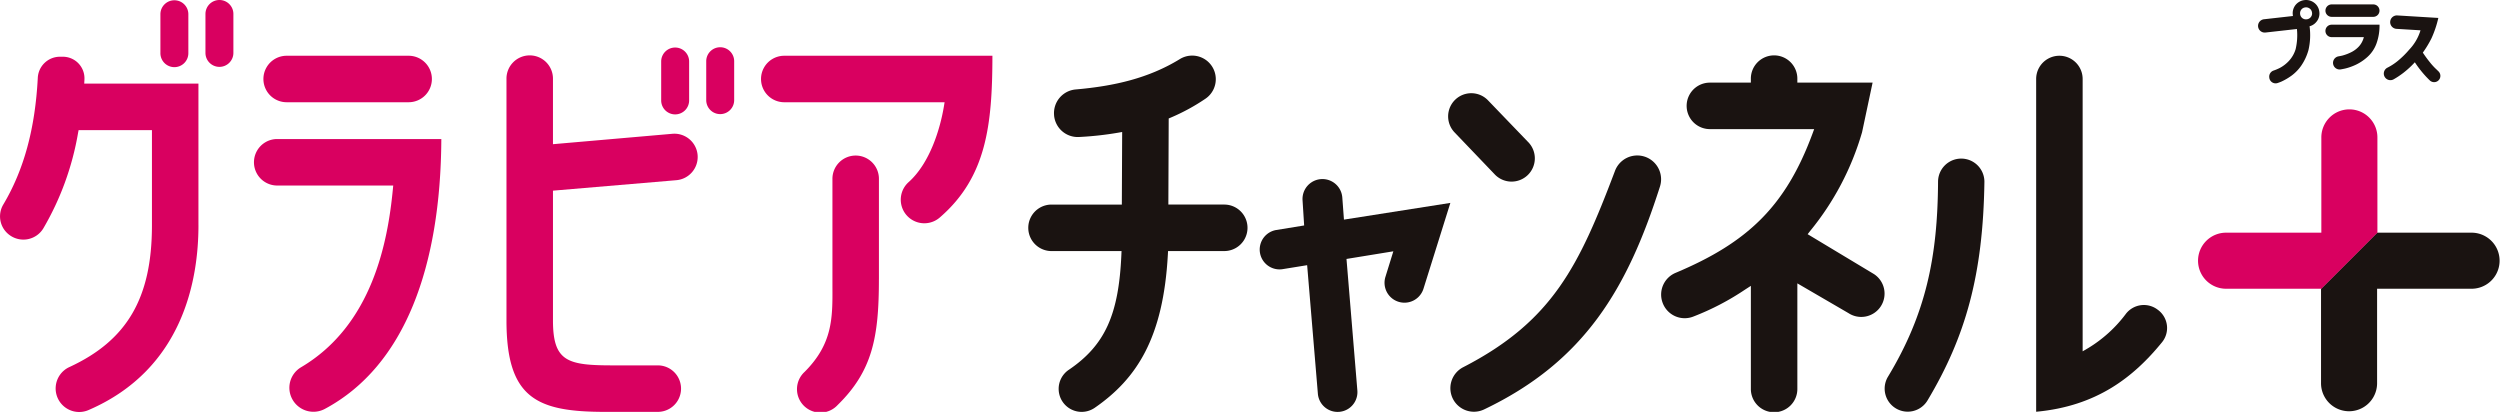 <svg xmlns="http://www.w3.org/2000/svg" xmlns:xlink="http://www.w3.org/1999/xlink" width="437.771" height="72.124" viewBox="0 0 437.771 72.124">
  <defs>
    <clipPath id="clip-path">
      <rect id="長方形_223" data-name="長方形 223" width="437.771" height="72.124" fill="none"/>
    </clipPath>
  </defs>
  <g id="グラチャン_ロゴ" data-name="グラチャン＋ロゴ" transform="translate(0 0)">
    <g id="グループ_291" data-name="グループ 291" transform="translate(0 0)" clip-path="url(#clip-path)">
      <path id="パス_192" data-name="パス 192" d="M43.312,2.447V9.263a2.446,2.446,0,0,0,2.446,2.446h0a2.446,2.446,0,0,0,2.446-2.446V2.447A2.447,2.447,0,0,0,45.759,0h0a2.446,2.446,0,0,0-2.446,2.447" transform="translate(-7.335 0)" fill="#d90060"/>
      <path id="パス_193" data-name="パス 193" d="M38.709,9.262V2.446a2.447,2.447,0,0,0-4.893,0V9.262a2.447,2.447,0,1,0,4.893,0" transform="translate(-5.727 0)" fill="#d90060"/>
      <path id="パス_194" data-name="パス 194" d="M34.748,41.488V16.67h-20L14.786,16l0-.04a3.788,3.788,0,0,0-3.783-4h-.518a3.886,3.886,0,0,0-3.868,3.7C6.153,24.581,4.183,31.8.554,37.881A4.043,4.043,0,0,0,1.7,43.205,4.082,4.082,0,0,0,7.585,42.02a49.615,49.615,0,0,0,6.079-16.688l.1-.521H26.606V41.488c0,12.752-4.381,20.147-14.426,24.8a4.121,4.121,0,0,0,3.372,7.521c16.567-7.17,19.2-22.9,19.2-32.321" transform="translate(0 -2.026)" fill="#d90060"/>
      <path id="パス_195" data-name="パス 195" d="M86.348,29.31H57.609a4.071,4.071,0,0,0,0,8.142H77.924l-.068.7c-.889,9.157-3.578,23.757-16.092,31.134a4.173,4.173,0,0,0-1.621,5.368,4.218,4.218,0,0,0,5.817,1.907c14.1-7.551,20.273-25.111,20.388-47.248" transform="translate(-9.067 -4.964)" fill="#d90060"/>
      <path id="パス_196" data-name="パス 196" d="M85.031,15.824h0a4.07,4.07,0,0,0-4.07-4.07H59.6a4.07,4.07,0,0,0,0,8.14H80.961a4.07,4.07,0,0,0,4.07-4.07" transform="translate(-9.404 -1.991)" fill="#d90060"/>
      <path id="パス_197" data-name="パス 197" d="M200.936,11.754H164.425a4.071,4.071,0,0,0,0,8.141h28.137l-.124.741c-.635,3.809-2.4,9.87-6.177,13.25a4.127,4.127,0,0,0,5.506,6.15c8.163-7.079,9.151-16.267,9.17-28.282" transform="translate(-27.156 -1.991)" fill="#d90060"/>
      <path id="パス_198" data-name="パス 198" d="M182.383,54.442v-17.5a4.071,4.071,0,1,0-8.141,0l0,18.8c.03,5.5.053,10.028-4.883,14.956a4.1,4.1,0,1,0,5.787,5.8c6.134-6,7.234-11.941,7.234-22.055" transform="translate(-28.476 -5.568)" fill="#d90060"/>
      <path id="パス_199" data-name="パス 199" d="M241.214,46.554l.033-.6h9.842a4.071,4.071,0,1,0,0-8.142H241.3l.059-15.075.388-.164a35.45,35.45,0,0,0,6.006-3.268,4.132,4.132,0,0,0-4.5-6.931c-5.408,3.3-11.359,4.683-18.151,5.279a4.158,4.158,0,0,0-3.813,4.514l0,.054a4.157,4.157,0,0,0,4.366,3.759,57.081,57.081,0,0,0,6.809-.746l.747-.13-.058,12.71H220.841a4.071,4.071,0,1,0,0,8.142H233.1l-.029.665c-.46,10.358-2.8,15.789-9.2,20.123a4.027,4.027,0,0,0,4.492,6.686c7.406-5.1,12.05-12.259,12.85-26.872" transform="translate(-36.71 -1.991)" fill="#1a1311"/>
      <path id="パス_200" data-name="パス 200" d="M280.3,44.853,280.013,41a3.489,3.489,0,0,0-6.962.481l.279,4.394-4.908.8a3.473,3.473,0,0,0,1.111,6.856l4.322-.7,1.875,22.456a3.469,3.469,0,0,0,6.923-.461l-1.908-23.086,8.205-1.337-1.385,4.469a3.489,3.489,0,0,0,6.662,2.077l4.706-15.024Z" transform="translate(-44.963 -6.396)" fill="#1a1311"/>
      <path id="パス_201" data-name="パス 201" d="M319.277,28.19,312.263,20.9a4.056,4.056,0,0,0-5.853,5.617l6.991,7.307a4.072,4.072,0,1,0,5.875-5.638" transform="translate(-51.7 -3.33)" fill="#1a1311"/>
      <path id="パス_202" data-name="パス 202" d="M306.32,75.622h0a4.129,4.129,0,0,0,5.322,1.631C329.3,68.827,336.781,56,342.457,38.2a4.171,4.171,0,0,0-7.894-2.69c-6.287,16.62-10.935,26.289-26.544,34.331a4.134,4.134,0,0,0-1.7,5.78" transform="translate(-51.778 -5.552)" fill="#1a1311"/>
      <path id="パス_203" data-name="パス 203" d="M388.618,55.671a4.083,4.083,0,0,0-1.162-5.682L375.836,43l.424-.545a48.708,48.708,0,0,0,9.106-17.312l1.842-8.683H374.033v-.637a4.071,4.071,0,1,0-8.141,0v.637h-7.175a4.07,4.07,0,1,0,0,8.14h18.263l-.318.858c-4.7,12.672-11.347,19.013-23.921,24.3a4.122,4.122,0,0,0-2.37,5.05l.02.061a4.117,4.117,0,0,0,5.456,2.544,45.634,45.634,0,0,0,9.064-4.733l.982-.634V70.044a4.071,4.071,0,1,0,8.141,0V51.61l8.961,5.217A4.083,4.083,0,0,0,388.618,55.671Z" transform="translate(-59.302 -1.991)" fill="#1a1311"/>
      <path id="パス_204" data-name="パス 204" d="M450.55,56.242l-.11-.081a3.975,3.975,0,0,0-5.479.776,23.312,23.312,0,0,1-6.623,6.016l-.957.558V15.824a4.07,4.07,0,1,0-8.141,0V74.091c10.646-.977,17.1-6.1,22.049-12.18a3.95,3.95,0,0,0-.739-5.669" transform="translate(-72.692 -1.991)" fill="#1a1311"/>
      <path id="パス_205" data-name="パス 205" d="M406.648,37.454c-.069,13.192-2.125,23.183-8.787,34.2a4.037,4.037,0,1,0,6.951,4.108c6.668-11.161,9.718-21.986,9.954-38.243a4.059,4.059,0,1,0-8.118-.061" transform="translate(-67.279 -5.658)" fill="#1a1311"/>
      <path id="パス_206" data-name="パス 206" d="M114.91,27.24V15.824a4.071,4.071,0,1,0-8.141,0V58.1c0,13.7,5.344,16.013,17.321,16.013h9.241a4.071,4.071,0,0,0,0-8.141h-7.846c-7.991,0-10.574-.611-10.574-7.872V35.376l21.605-1.832a4.08,4.08,0,0,0,3.722-4.4h0a4.08,4.08,0,0,0-4.422-3.725Z" transform="translate(-18.081 -1.991)" fill="#d90060"/>
      <path id="パス_207" data-name="パス 207" d="M148.88,12.408v6.815a2.446,2.446,0,0,0,2.447,2.446h0a2.446,2.446,0,0,0,2.446-2.446V12.408a2.447,2.447,0,0,0-2.446-2.447h0a2.447,2.447,0,0,0-2.447,2.447" transform="translate(-25.213 -1.687)" fill="#d90060"/>
      <path id="パス_208" data-name="パス 208" d="M144.277,19.224V12.408a2.447,2.447,0,0,0-4.893,0v6.815a2.447,2.447,0,1,0,4.893,0" transform="translate(-23.605 -1.687)" fill="#d90060"/>
      <path id="パス_209" data-name="パス 209" d="M489.293,58.868V75.481a4.909,4.909,0,0,0,9.817,0V58.868h16.613a4.909,4.909,0,0,0,0-9.817H499.11Z" transform="translate(-82.861 -8.307)" fill="#1a1311"/>
      <path id="パス_210" data-name="パス 210" d="M494.789,44.663V28.05a4.909,4.909,0,1,0-9.817,0V44.663H468.359a4.909,4.909,0,1,0,0,9.817h16.612Z" transform="translate(-78.485 -3.919)" fill="#d90060"/>
      <path id="パス_211" data-name="パス 211" d="M482.817,5.079l-5.5.617a1.169,1.169,0,0,1-.261-2.324l5.812-.652,1.8,1.388.374.531a11.578,11.578,0,0,1-.2,4.137,9.2,9.2,0,0,1-1.256,2.707,7.346,7.346,0,0,1-1.7,1.758,10.388,10.388,0,0,1-1.781,1.046c-.166.074-.4.162-.655.248a1.111,1.111,0,0,1-1.465-.925l-.008-.076a1.12,1.12,0,0,1,.76-1.179,8.485,8.485,0,0,0,1.1-.465,6.061,6.061,0,0,0,1.59-1.23,5.259,5.259,0,0,0,1.174-2.066,10.767,10.767,0,0,0,.223-3.514M482.582.87a2.37,2.37,0,0,1,3.3-.361,2.268,2.268,0,0,1,.866,1.578,2.24,2.24,0,0,1-.5,1.721,2.28,2.28,0,0,1-1.579.856A2.3,2.3,0,0,1,482.1,2.61,2.319,2.319,0,0,1,482.582.87m2.885,1.361a1.016,1.016,0,0,0-.391-.721,1.04,1.04,0,0,0-.78-.213,1,1,0,0,0-.7.379,1.028,1.028,0,0,0-.212.789,1.02,1.02,0,0,0,1.149.917,1.039,1.039,0,0,0,.713-.38.992.992,0,0,0,.224-.771" transform="translate(-80.612 0)" fill="#1a1311"/>
      <path id="パス_212" data-name="パス 212" d="M496.945,6.66H491.31a1.089,1.089,0,0,1,0-2.178h8.383a9.219,9.219,0,0,1-.541,3.318,5.834,5.834,0,0,1-1.535,2.294,8.427,8.427,0,0,1-2.017,1.375,9.7,9.7,0,0,1-1.945.694c-.186.043-.451.093-.728.142a1.159,1.159,0,1,1-.4-2.283c.268-.047.534-.1.708-.146a8.045,8.045,0,0,0,1.491-.57,4.574,4.574,0,0,0,1.367-1.023,3.8,3.8,0,0,0,.856-1.622m-6.724-4.641h0A1.089,1.089,0,0,1,491.31.93H498.6a1.089,1.089,0,0,1,0,2.178H491.31a1.089,1.089,0,0,1-1.089-1.089" transform="translate(-83.019 -0.158)" fill="#1a1311"/>
      <path id="パス_213" data-name="パス 213" d="M508.954,5.858,504.72,5.6a1.177,1.177,0,0,1,.143-2.349l7.2.439a.01.01,0,0,1,.009.012,18.393,18.393,0,0,1-1.187,3.534,18.262,18.262,0,0,1-1.521,2.524.01.01,0,0,0,0,.012q.6.9,1.206,1.649a10.834,10.834,0,0,0,1.056,1.17c.122.113.308.293.482.465a1.1,1.1,0,0,1,.284,1.08l0,.006a1.094,1.094,0,0,1-1.8.5l-.028-.026a17.47,17.47,0,0,1-1.292-1.39,18.5,18.5,0,0,1-1.306-1.762.01.01,0,0,0-.015,0,15.586,15.586,0,0,1-1.924,1.784,14.018,14.018,0,0,1-1.794,1.2h0a1.156,1.156,0,1,1-1.086-2.041,9.967,9.967,0,0,0,1.8-1.167,15.775,15.775,0,0,0,2.033-2,8.435,8.435,0,0,0,1.974-3.382" transform="translate(-85.102 -0.55)" fill="#1a1311"/>
    </g>
  </g>
</svg>
